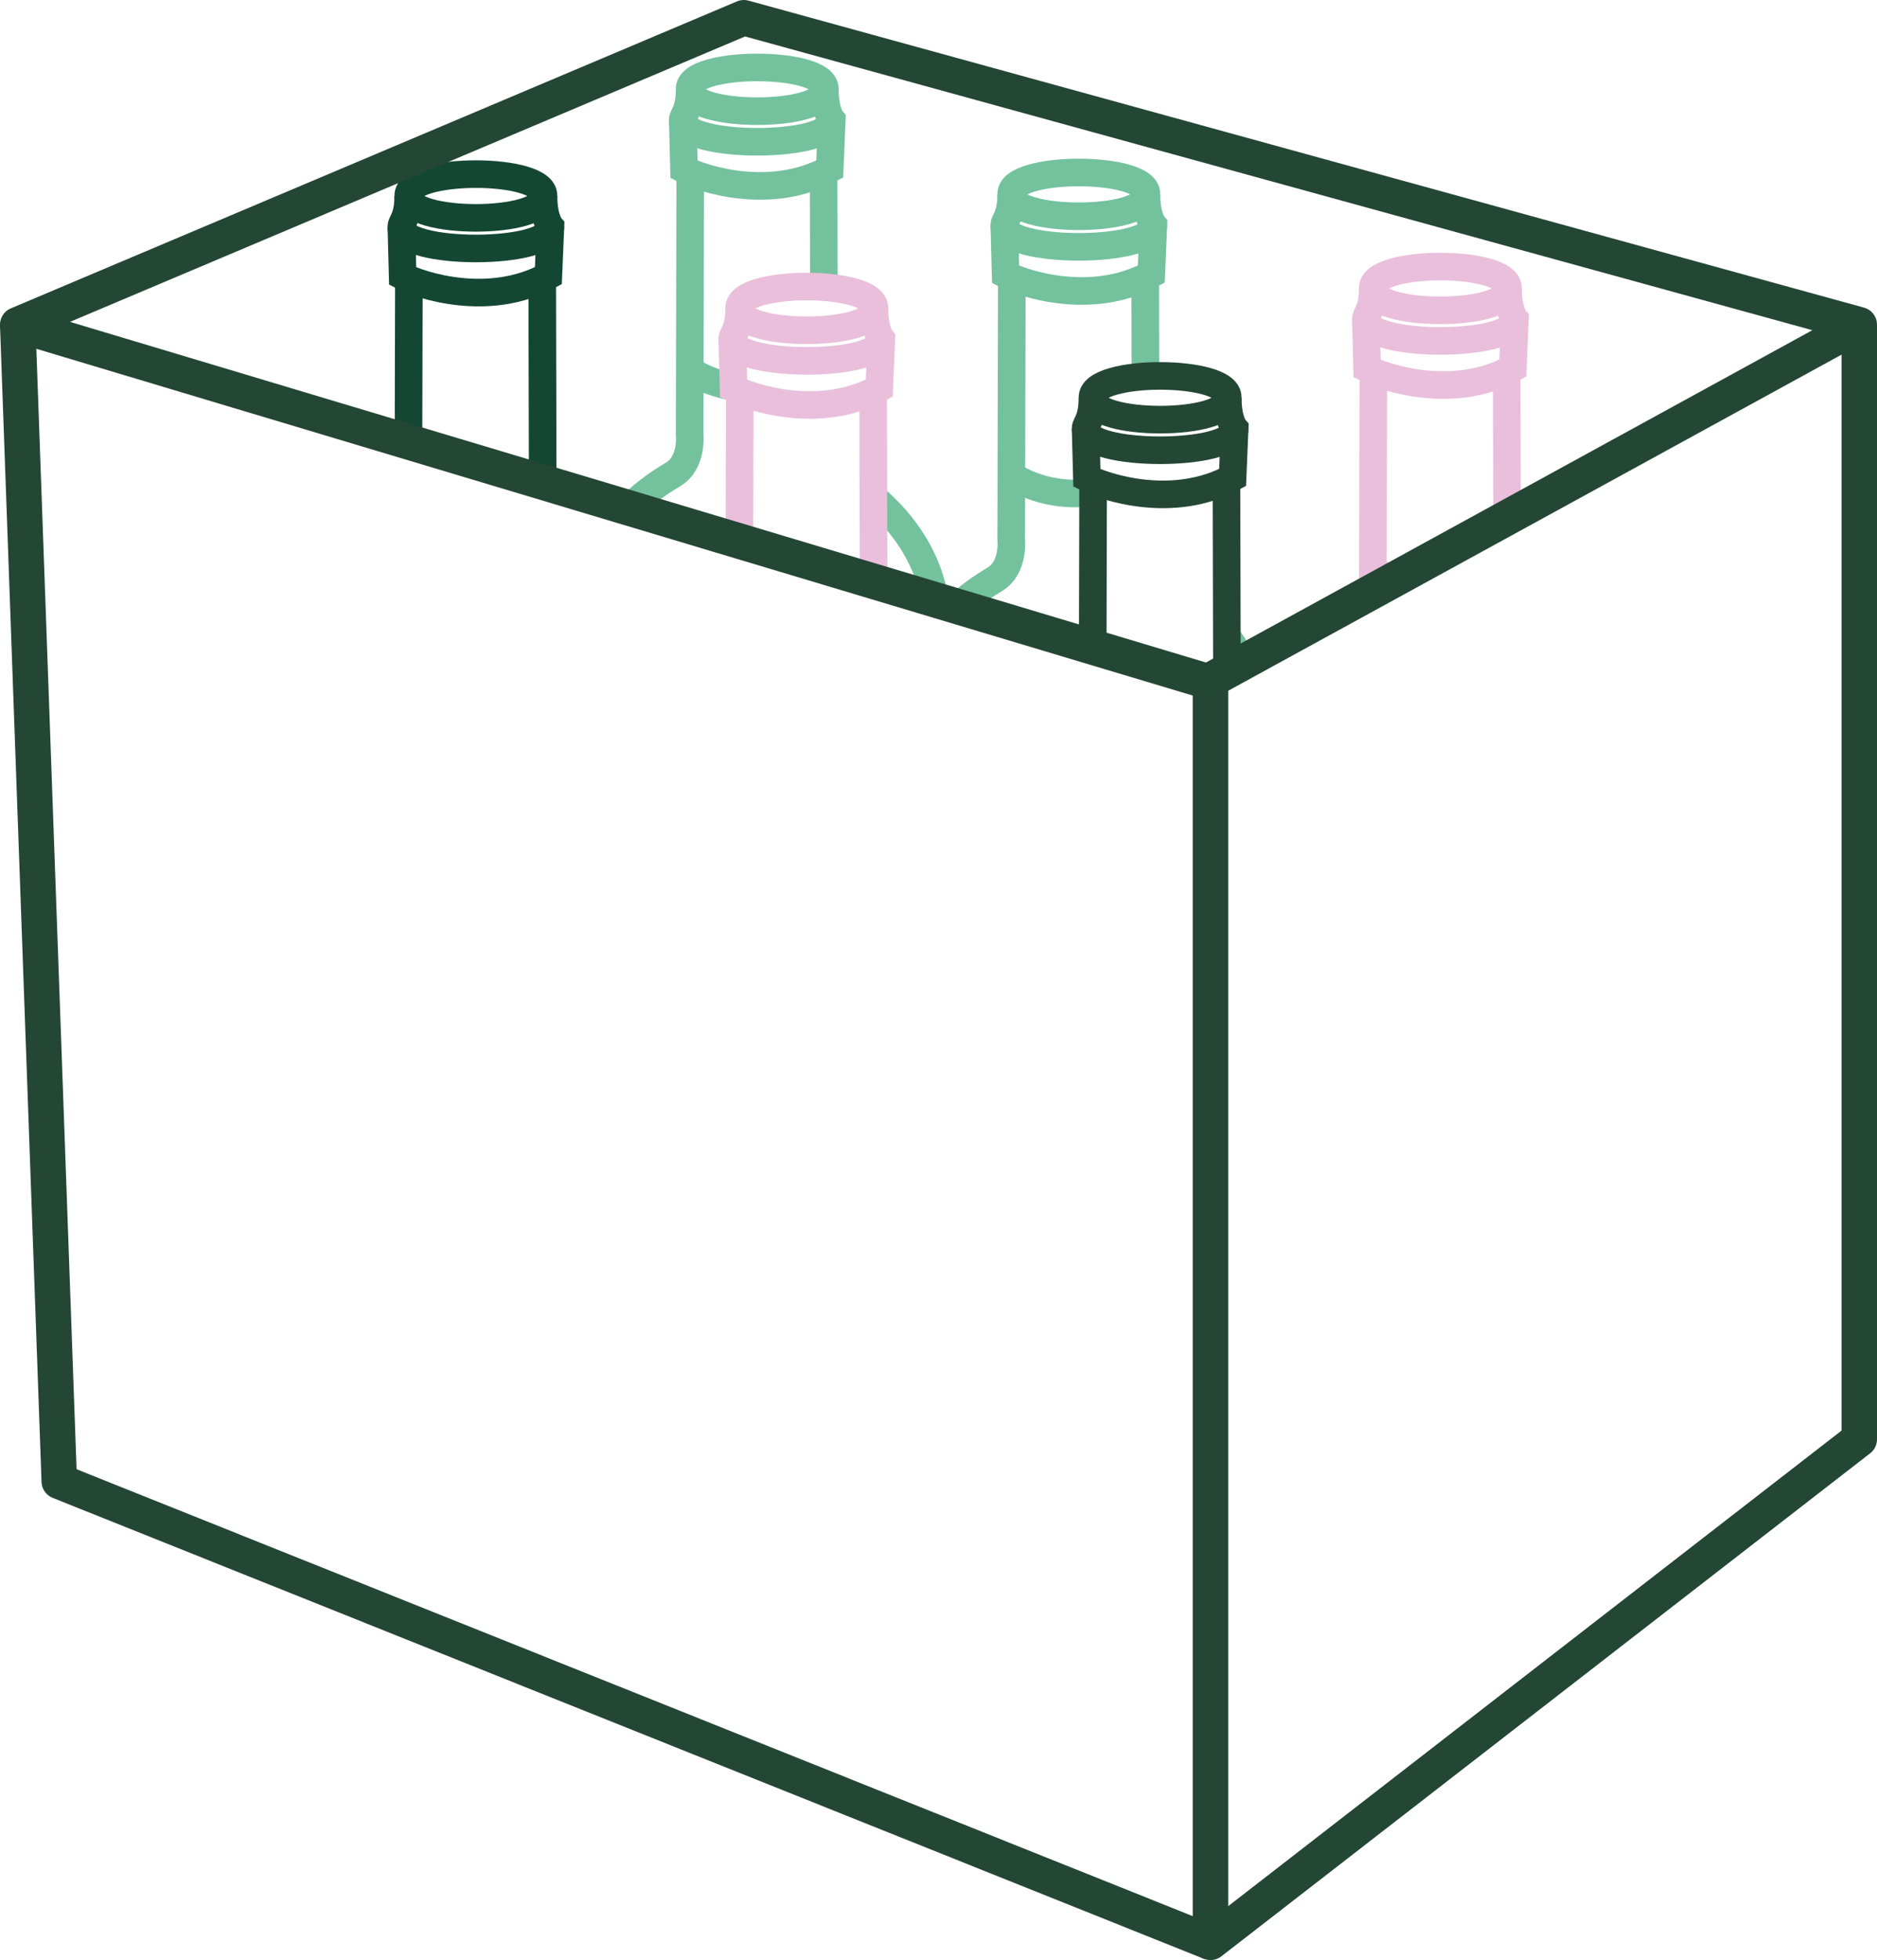 <?xml version="1.0" encoding="utf-8"?>
<!-- Generator: Adobe Illustrator 26.0.3, SVG Export Plug-In . SVG Version: 6.00 Build 0)  -->
<svg version="1.1" id="Layer_1" xmlns="http://www.w3.org/2000/svg" xmlns:xlink="http://www.w3.org/1999/xlink" x="0px" y="0px"
	 viewBox="0 0 476.36 497.34" style="enable-background:new 0 0 476.36 497.34;" xml:space="preserve">
<style type="text/css">
	.st0{fill:none;stroke:#144733;stroke-width:7;stroke-miterlimit:10;}
	.st1{fill:none;stroke:#74C19E;stroke-width:7;stroke-miterlimit:10;}
	.st2{fill:none;stroke:#E9BFDB;stroke-width:7;stroke-miterlimit:10;}
	.st3{fill:none;stroke:#244635;stroke-width:7;stroke-miterlimit:10;}
	.st4{fill:none;stroke:#244635;stroke-width:9;stroke-linejoin:round;stroke-miterlimit:10;}
</style>
<g>
	<g>
		<g>
			<g>
				<g>
					<path class="st0" d="M137.93,49.73c0.33,7.4-34.66,7.4-34.32,0C103.28,42.33,138.27,42.33,137.93,49.73z"/>
					<path class="st0" d="M139.68,57.5c0.41,7.39-38.24,7.39-37.82,0c-0.01-1.16,1.71-2.09,1.75-7.77"/>
					<path class="st0" d="M101.86,57.5l0.33,12.57c4.4,2.31,21.86,8.16,36.98-0.11l0.52-12.47c0,0-1.75-2.01-1.75-7.77"/>
				</g>
				<path class="st0" d="M103.67,112.1c0.05-18.81,0.1-41.26,0.1-41.26"/>
				<path class="st0" d="M137.61,70.84c0,0,0.08,30.67,0.12,50.35"/>
			</g>
		</g>
	</g>
</g>
<g>
	<g>
		<g>
			<g>
				<g>
					<path class="st1" d="M209.34,22.66c0.33,7.4-34.66,7.4-34.32,0C174.68,15.26,209.68,15.26,209.34,22.66z"/>
					<path class="st1" d="M211.09,30.43c0.41,7.39-38.24,7.39-37.82,0c-0.01-1.16,1.71-2.09,1.75-7.77"/>
					<path class="st1" d="M173.27,30.43L173.6,43c4.4,2.31,21.86,8.16,36.98-0.11l0.52-12.47c0,0-1.75-2.01-1.75-7.77"/>
				</g>
				<path class="st1" d="M159.73,128.77c4.61-4.49,9.11-7.22,11.12-8.42c4.96-2.98,4.17-10.09,4.17-10.09l0.16-66.49"/>
				<path class="st1" d="M209.02,43.77c0,0,0.04,14.39,0.07,29.78"/>
				<path class="st1" d="M221.1,125.75c6.35,5.22,14.14,13.96,16.23,26.86"/>
			</g>
			<path class="st1" d="M175.02,93.86c0,0,4.43,3.42,12.02,4.42"/>
		</g>
	</g>
</g>
<g>
	<g>
		<g>
			<g>
				<g>
					<path class="st2" d="M221.91,78.25c0.33,7.4-34.66,7.4-34.32,0C187.26,70.85,222.25,70.85,221.91,78.25z"/>
					<path class="st2" d="M223.66,86.02c0.41,7.39-38.24,7.39-37.82,0c-0.01-1.16,1.71-2.09,1.75-7.77"/>
					<path class="st2" d="M185.84,86.02l0.33,12.57c4.4,2.31,21.86,8.16,36.98-0.11l0.52-12.47c0,0-1.75-2.01-1.75-7.77"/>
				</g>
				<path class="st2" d="M187.66,137.44c0.04-18.07,0.09-38.08,0.09-38.08"/>
				<path class="st2" d="M221.59,99.36c0,0,0.07,28.07,0.12,47.73"/>
			</g>
		</g>
	</g>
</g>
<g>
	<g>
		<g>
			<g>
				<g>
					<path class="st1" d="M290.95,49.32c0.33,7.4-34.66,7.4-34.32,0C256.3,41.92,291.29,41.92,290.95,49.32z"/>
					<path class="st1" d="M292.7,57.09c0.41,7.39-38.24,7.39-37.82,0c-0.01-1.16,1.71-2.09,1.75-7.77"/>
					<path class="st1" d="M254.88,57.09l0.33,12.57c4.4,2.31,21.86,8.16,36.98-0.11l0.52-12.47c0,0-1.75-2.01-1.75-7.77"/>
				</g>
				<path class="st1" d="M242.78,154.08c4.09-3.69,7.89-6,9.68-7.08c4.96-2.98,4.17-10.09,4.17-10.09l0.16-66.49"/>
				<path class="st1" d="M290.64,70.43c0,0,0.03,11.72,0.06,25.32"/>
				<path class="st1" d="M311.73,161.96c1.39,1.94,2.68,4.08,3.8,6.42"/>
			</g>
			<path class="st1" d="M256.63,120.52c0,0,7.55,5.83,19.83,4.49"/>
		</g>
	</g>
</g>
<g>
	<g>
		<g>
			<g>
				<g>
					<path class="st2" d="M382.7,73.19c0.33,7.4-34.66,7.4-34.32,0C348.04,65.79,383.04,65.79,382.7,73.19z"/>
					<path class="st2" d="M384.45,80.96c0.41,7.39-38.24,7.39-37.82,0c-0.01-1.16,1.71-2.09,1.75-7.77"/>
					<path class="st2" d="M346.63,80.96l0.33,12.57c4.4,2.31,21.86,8.16,36.98-0.11l0.52-12.47c0,0-1.75-2.01-1.75-7.77"/>
				</g>
				<path class="st2" d="M348.4,150.56c0.05-18.65,0.14-56.26,0.14-56.26"/>
				<path class="st2" d="M382.38,94.3c0,0,0.05,19.47,0.09,37.34"/>
			</g>
			<path class="st2" d="M348.37,144.39c0,0,1.9,1.47,5.34,2.76"/>
		</g>
	</g>
</g>
<g>
	<g>
		<g>
			<g>
				<g>
					<path class="st3" d="M311.58,100.93c0.33,7.4-34.66,7.4-34.32,0C276.92,93.53,311.92,93.53,311.58,100.93z"/>
					<path class="st3" d="M313.33,108.7c0.41,7.39-38.24,7.39-37.82,0c-0.01-1.16,1.71-2.09,1.75-7.77"/>
					<path class="st3" d="M275.51,108.7l0.33,12.57c4.4,2.31,21.86,8.16,36.98-0.11l0.52-12.47c0,0-1.75-2.01-1.75-7.77"/>
				</g>
				<path class="st3" d="M277.32,163.88c0.05-18.92,0.1-41.84,0.1-41.84"/>
				<path class="st3" d="M311.26,122.04c0,0,0.07,28.71,0.12,48.4"/>
			</g>
		</g>
	</g>
</g>
<g>
	<polygon class="st4" points="471.86,82.39 306.57,172.95 4.5,82.39 188.78,4.5 	"/>
	<polyline class="st4" points="307.2,172.95 307.2,492.84 471.86,365.2 471.86,82.39 	"/>
	<polyline class="st4" points="307.2,492.84 15.04,375.88 4.5,82.39 	"/>
</g>
</svg>
